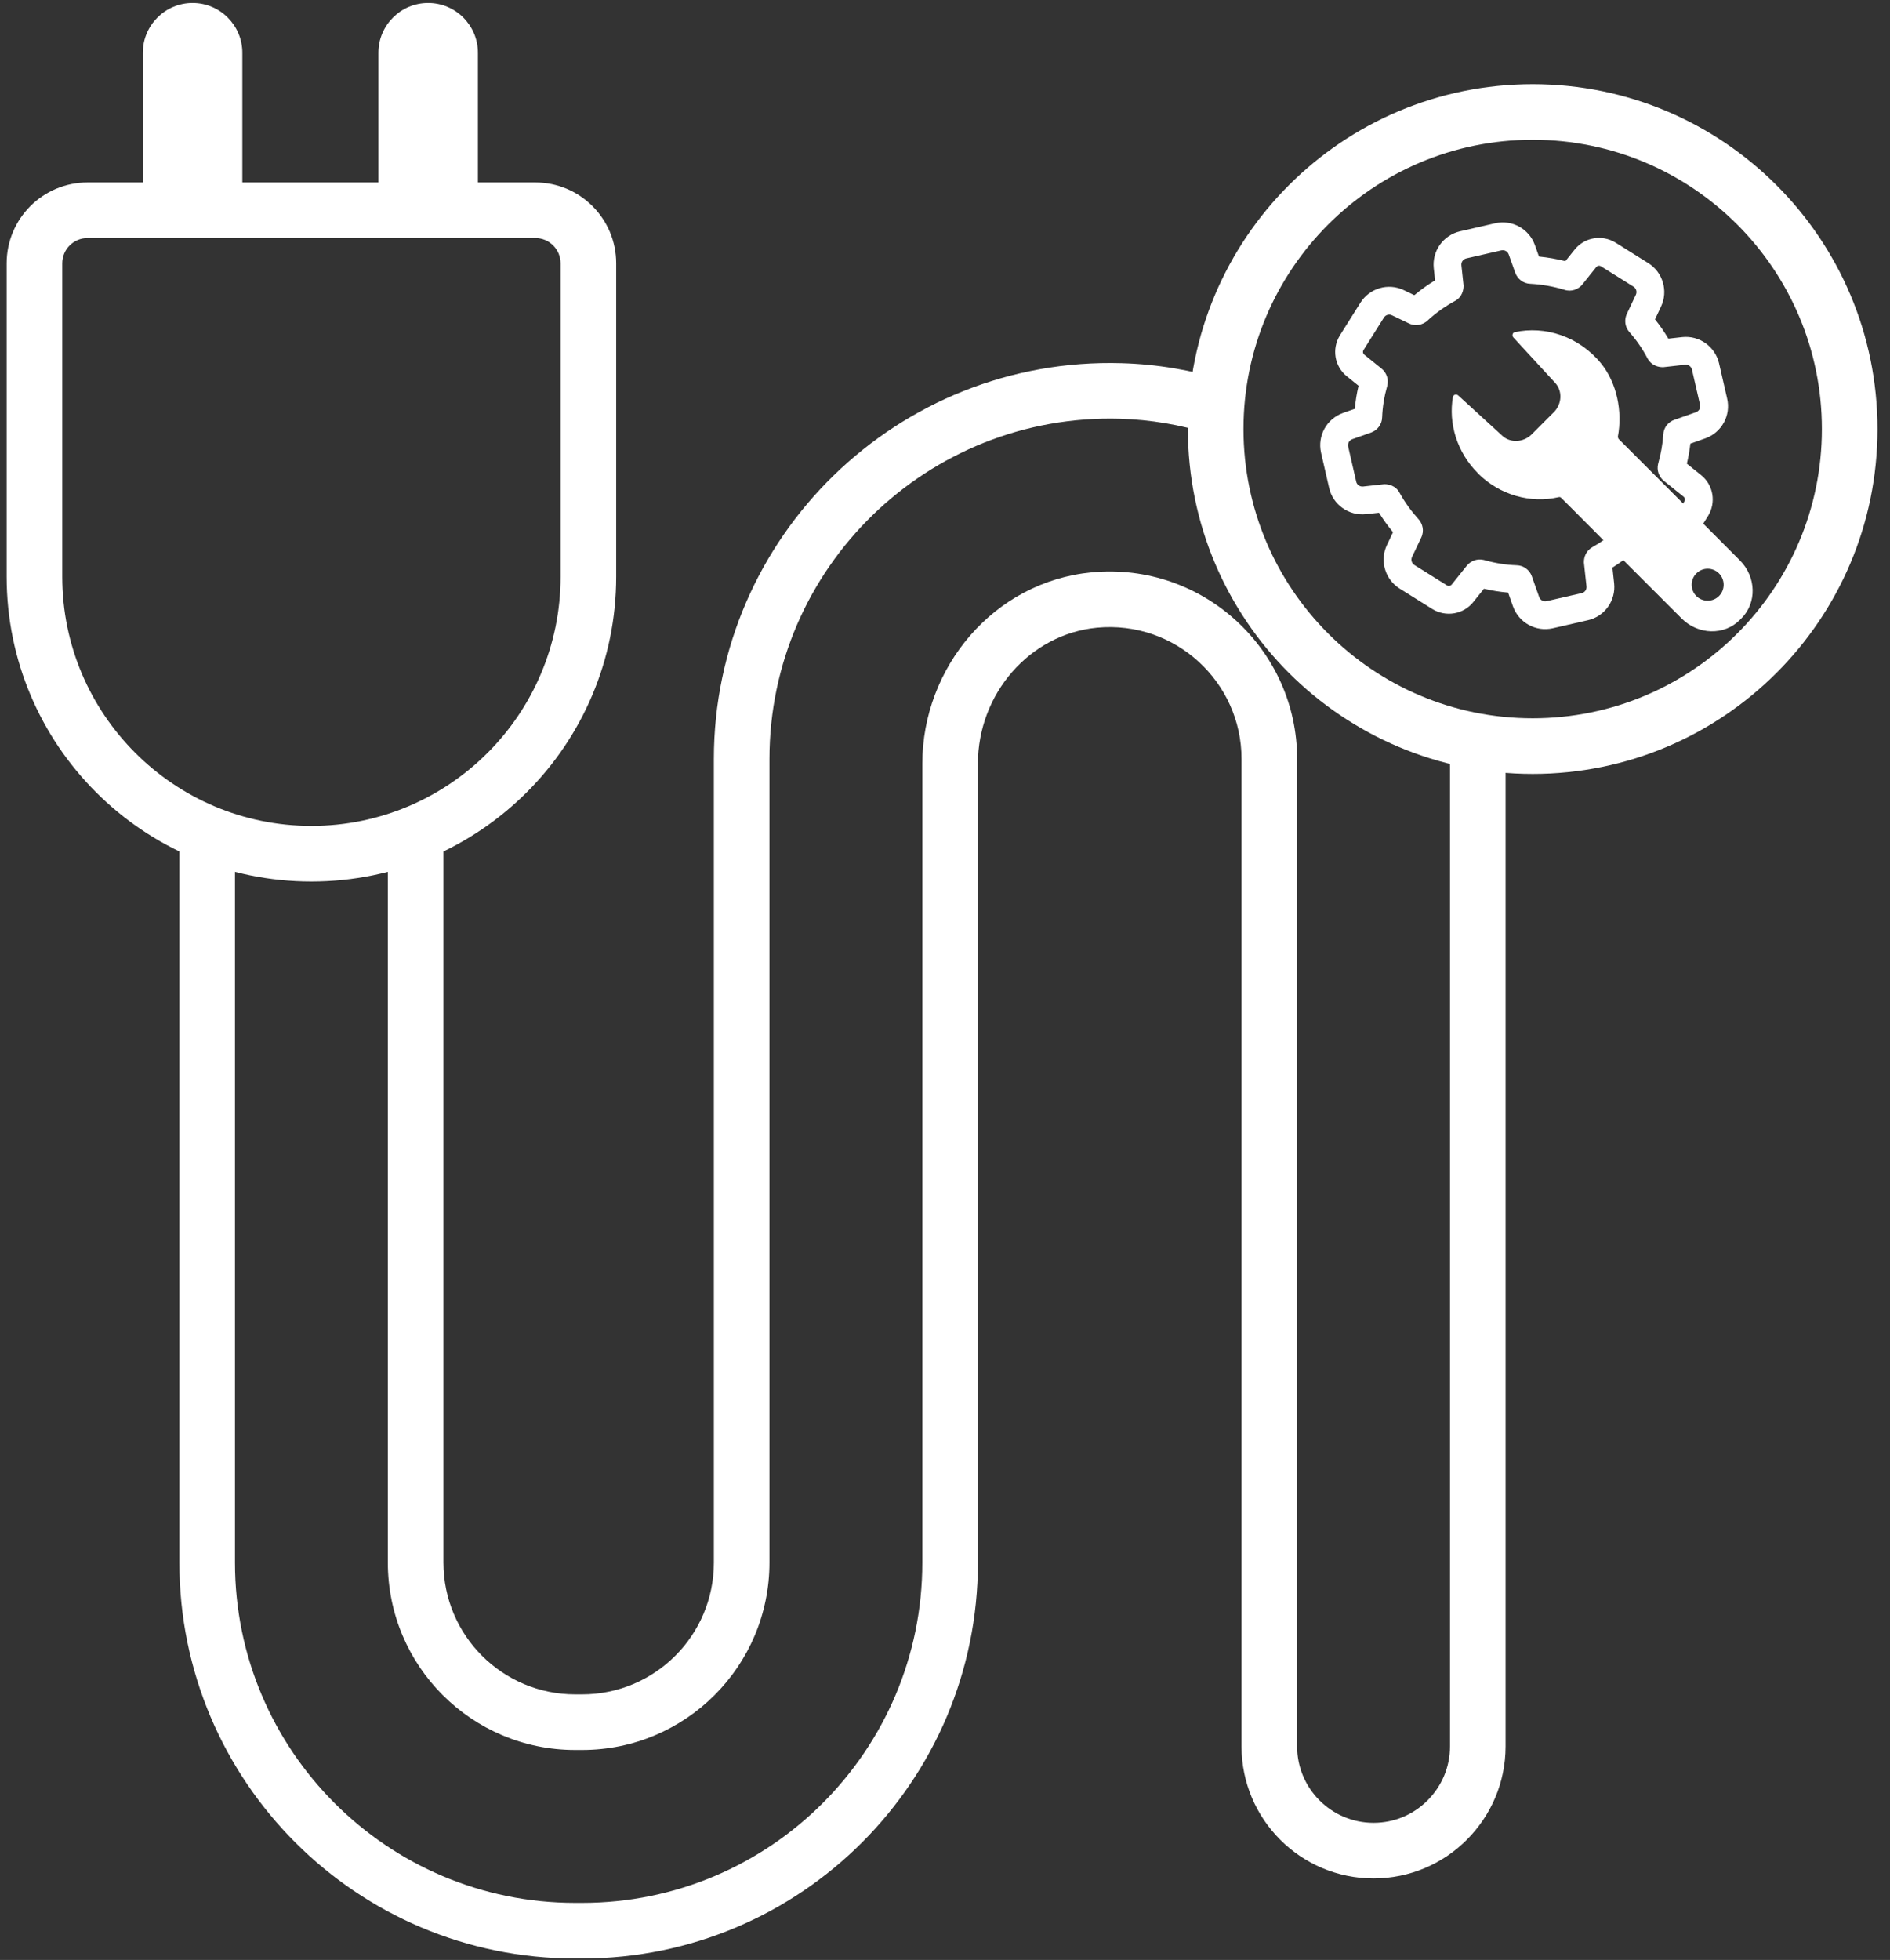 <?xml version="1.0" encoding="utf-8"?>
<svg xmlns="http://www.w3.org/2000/svg" fill="none" height="141" viewBox="0 0 136 141" width="136">
<rect x="0" y="0" width="136" height="141" fill="#333333" stroke="none"/>
<path clip-rule="evenodd" d="M6.299 17.126C5.293 17.126 4.479 17.94 4.479 18.946V41.486C4.479 51.381 12.513 59.416 22.409 59.416C32.304 59.416 40.339 51.381 40.339 41.486V18.946C40.339 17.94 39.524 17.126 38.519 17.126H6.299ZM0.479 18.946C0.479 15.731 3.084 13.126 6.299 13.126H38.519C41.733 13.126 44.339 15.731 44.339 18.946V41.486C44.339 53.59 34.513 63.416 22.409 63.416C10.304 63.416 0.479 53.59 0.479 41.486V18.946Z" fill="white" fill-rule="evenodd"/>
<path d="M13.858 0.216C15.838 0.216 17.438 1.826 17.438 3.796V15.066H10.278V3.796C10.278 1.816 11.888 0.216 13.858 0.216Z" fill="white"/>
<path d="M30.808 0.216C32.788 0.216 34.389 1.826 34.389 3.796V15.066H27.229V3.796C27.229 1.816 28.838 0.216 30.808 0.216Z" fill="white"/>
<path clip-rule="evenodd" d="M80.59 30.125C66.749 29.728 55.368 40.861 55.368 54.596V112.416C55.368 119.86 49.333 125.896 41.888 125.896H41.388C33.944 125.896 27.908 119.86 27.908 112.416V59.936H31.908V112.416C31.908 117.651 36.153 121.896 41.388 121.896H41.888C47.124 121.896 51.368 117.651 51.368 112.416V54.596C51.368 38.611 64.607 25.664 80.706 26.127L80.707 26.127C83.292 26.202 85.783 26.633 88.134 27.367L86.943 31.185C84.934 30.559 82.805 30.19 80.591 30.125C80.59 30.125 80.59 30.125 80.59 30.125Z" fill="white" fill-rule="evenodd"/>
<path clip-rule="evenodd" d="M78.561 41.175C86.564 40.424 93.338 46.727 93.338 54.596V125.636C93.338 128.671 95.803 131.136 98.838 131.136C100.358 131.136 101.732 130.521 102.719 129.527L102.724 129.522C103.726 128.52 104.338 127.152 104.338 125.636V55.156C104.338 54.578 104.319 54.014 104.275 53.469L108.262 53.142C108.317 53.818 108.338 54.494 108.338 55.156V125.636C108.338 128.259 107.271 130.63 105.555 132.347C103.842 134.072 101.457 135.136 98.838 135.136C93.594 135.136 89.338 130.88 89.338 125.636V54.596C89.338 49.065 84.573 44.629 78.937 45.157C74.09 45.622 70.368 49.919 70.368 54.946V112.416C70.368 128.14 57.613 140.896 41.888 140.896H41.388C25.664 140.896 12.908 128.14 12.908 112.416V59.936H16.908V112.416C16.908 125.931 27.873 136.896 41.388 136.896H41.888C55.404 136.896 66.368 125.931 66.368 112.416V54.946C66.368 48.013 71.506 41.85 78.557 41.175L78.561 41.175Z" fill="white" fill-rule="evenodd"/>
<path d="M106.339 34.046C107.939 35.646 110.159 36.226 112.159 35.766C112.229 35.746 112.289 35.766 112.339 35.816L114.009 37.486L115.789 39.276L121.009 44.496C122.199 45.686 124.079 45.726 125.199 44.596L125.299 44.496C126.429 43.376 126.379 41.496 125.199 40.316L120.209 35.316L118.449 33.556L116.469 31.576C116.469 31.576 116.409 31.466 116.419 31.406C116.759 29.606 116.349 27.546 115.209 26.146C113.609 24.186 111.169 23.426 108.999 23.896C108.839 23.926 108.779 24.146 108.899 24.276L111.899 27.536C112.449 28.126 112.399 29.076 111.799 29.666L110.219 31.246C109.629 31.836 108.679 31.886 108.099 31.346L104.929 28.446C104.789 28.326 104.589 28.386 104.549 28.556C104.219 30.456 104.829 32.526 106.349 34.046H106.339ZM121.729 42.066C121.729 41.436 122.239 40.916 122.879 40.916C123.519 40.916 124.029 41.426 124.029 42.066C124.029 42.706 123.519 43.216 122.879 43.216C122.239 43.216 121.729 42.706 121.729 42.066Z" fill="white"/>
<path clip-rule="evenodd" d="M110.289 10.056C98.796 10.056 89.478 19.373 89.478 30.866C89.478 42.359 98.796 51.676 110.289 51.676C121.782 51.676 131.099 42.359 131.099 30.866C131.099 19.373 121.782 10.056 110.289 10.056ZM85.478 30.866C85.478 17.164 96.586 6.056 110.289 6.056C123.991 6.056 135.099 17.164 135.099 30.866C135.099 44.568 123.991 55.676 110.289 55.676C96.586 55.676 85.478 44.568 85.478 30.866Z" fill="white" fill-rule="evenodd"/>
<path clip-rule="evenodd" d="M107.598 16.059C108.813 15.789 110.026 16.465 110.446 17.625L110.447 17.63L110.742 18.457C111.385 18.519 112.019 18.63 112.641 18.79L113.304 17.961C114.029 17.055 115.29 16.867 116.247 17.452L116.256 17.457L118.608 18.929C119.651 19.585 120.058 20.931 119.519 22.064C119.519 22.064 119.518 22.065 119.518 22.066L119.09 22.975C119.441 23.412 119.764 23.875 120.05 24.362L121.033 24.252L121.038 24.251C122.284 24.116 123.414 24.929 123.699 26.136L123.7 26.142L124.279 28.666C124.279 28.667 124.279 28.668 124.279 28.669C124.565 29.889 123.885 31.118 122.712 31.537L122.708 31.538L121.635 31.917C121.58 32.403 121.494 32.884 121.382 33.357L122.4 34.174C122.4 34.174 122.4 34.175 122.4 34.174C123.305 34.899 123.493 36.16 122.909 37.117L122.903 37.126L121.433 39.476L121.432 39.478C120.777 40.519 119.441 40.931 118.304 40.388L117.305 39.912C116.901 40.244 116.474 40.553 116.026 40.834L116.149 41.966C116.284 43.196 115.478 44.347 114.256 44.621C114.255 44.621 114.253 44.621 114.252 44.621L111.722 45.202C110.508 45.471 109.295 44.795 108.875 43.636L108.872 43.629L108.52 42.632C107.934 42.584 107.354 42.49 106.783 42.354L106.016 43.31C105.292 44.215 104.03 44.403 103.074 43.819L103.065 43.813L100.715 42.343L100.713 42.342C99.669 41.685 99.262 40.339 99.802 39.206C99.803 39.205 99.803 39.205 99.803 39.204L100.238 38.287C99.871 37.846 99.533 37.379 99.231 36.887L98.303 36.989C97.069 37.123 95.914 36.322 95.64 35.096C95.64 35.095 95.639 35.093 95.639 35.092L95.059 32.562C94.789 31.348 95.466 30.135 96.625 29.715L96.632 29.712L97.49 29.41C97.538 28.85 97.63 28.295 97.758 27.752L96.921 27.076C96.92 27.076 96.919 27.075 96.919 27.075C96.015 26.35 95.828 25.09 96.412 24.134L96.418 24.123L97.889 21.783C98.544 20.742 99.88 20.33 101.016 20.873L101.018 20.874L101.772 21.235C102.242 20.84 102.74 20.485 103.265 20.168L103.171 19.303C103.171 19.303 103.171 19.303 103.171 19.303C103.037 18.057 103.849 16.927 105.056 16.642L105.062 16.641L107.598 16.059ZM108.035 18.011L105.513 18.589C105.281 18.645 105.134 18.855 105.16 19.088L105.315 20.532V20.585C105.315 20.822 105.229 21.392 104.668 21.667C103.959 22.056 103.305 22.524 102.714 23.07L102.695 23.087L102.676 23.104C102.375 23.354 101.878 23.509 101.378 23.265L100.154 22.678C100.154 22.678 100.155 22.678 100.154 22.678C99.951 22.581 99.707 22.649 99.582 22.848C99.582 22.848 99.582 22.848 99.582 22.848L98.117 25.18C98.044 25.303 98.076 25.439 98.17 25.514L98.173 25.517L99.419 26.522L99.425 26.527C99.76 26.806 99.945 27.271 99.826 27.748L99.822 27.763L99.817 27.779C99.609 28.514 99.483 29.27 99.455 30.021C99.445 30.535 99.112 30.948 98.677 31.112L98.667 31.115L97.303 31.597C97.085 31.677 96.962 31.902 97.011 32.126C97.011 32.127 97.011 32.128 97.011 32.128L97.592 34.658C97.639 34.87 97.843 35.027 98.087 35.001C98.087 35.001 98.087 35.001 98.087 35.001L99.59 34.835H99.645C99.882 34.835 100.451 34.921 100.727 35.481C101.093 36.146 101.55 36.773 102.076 37.354L102.09 37.369L102.104 37.385C102.353 37.685 102.509 38.181 102.266 38.68L101.609 40.064L101.608 40.066C101.509 40.273 101.582 40.525 101.777 40.648C101.777 40.648 101.778 40.649 101.778 40.649L104.12 42.114C104.242 42.187 104.379 42.155 104.454 42.061L105.551 40.693L105.557 40.685C105.836 40.351 106.301 40.166 106.778 40.285L106.794 40.289L106.81 40.294C107.572 40.511 108.348 40.638 109.13 40.666C109.644 40.676 110.058 41.008 110.222 41.444L110.225 41.453L110.757 42.958C110.837 43.176 111.062 43.298 111.286 43.25C111.287 43.249 111.288 43.249 111.288 43.249L113.818 42.669C114.035 42.621 114.186 42.413 114.161 42.184L113.975 40.48V40.425C113.975 40.087 114.119 39.63 114.579 39.367L114.584 39.364C115.228 39.002 115.828 38.565 116.376 38.072L116.391 38.059L116.405 38.047C116.705 37.797 117.202 37.642 117.701 37.885L119.166 38.583C119.369 38.68 119.613 38.612 119.738 38.414C119.738 38.414 119.739 38.413 119.738 38.414L121.204 36.071C121.277 35.948 121.245 35.812 121.151 35.736L119.722 34.589L119.715 34.584C119.381 34.305 119.196 33.84 119.315 33.363L119.319 33.349L119.322 33.336C119.514 32.651 119.64 31.956 119.686 31.269C119.707 30.739 120.074 30.331 120.509 30.193L120.521 30.189L122.039 29.654C122.039 29.653 122.04 29.653 122.04 29.653C122.265 29.572 122.384 29.344 122.332 29.125L122.331 29.119L121.752 26.595C121.752 26.594 121.752 26.593 121.752 26.593C121.696 26.361 121.487 26.215 121.254 26.239C121.254 26.239 121.253 26.239 121.253 26.239L119.691 26.415H119.635C119.348 26.415 118.849 26.305 118.567 25.811L118.557 25.794L118.548 25.777C118.199 25.105 117.756 24.47 117.243 23.884L117.235 23.875L117.227 23.866C116.929 23.507 116.873 23.026 117.046 22.621L117.053 22.605L117.711 21.209L117.713 21.204C117.812 20.998 117.739 20.745 117.544 20.622C117.543 20.622 117.544 20.622 117.544 20.622L115.201 19.157C115.078 19.084 114.942 19.116 114.866 19.21L113.86 20.468L113.854 20.476C113.584 20.799 113.09 21.023 112.564 20.846C111.774 20.605 110.956 20.461 110.117 20.415C109.609 20.399 109.201 20.068 109.039 19.636L109.036 19.629L108.564 18.304C108.484 18.085 108.259 17.962 108.035 18.011Z" fill="white" fill-rule="evenodd"/>
</svg>